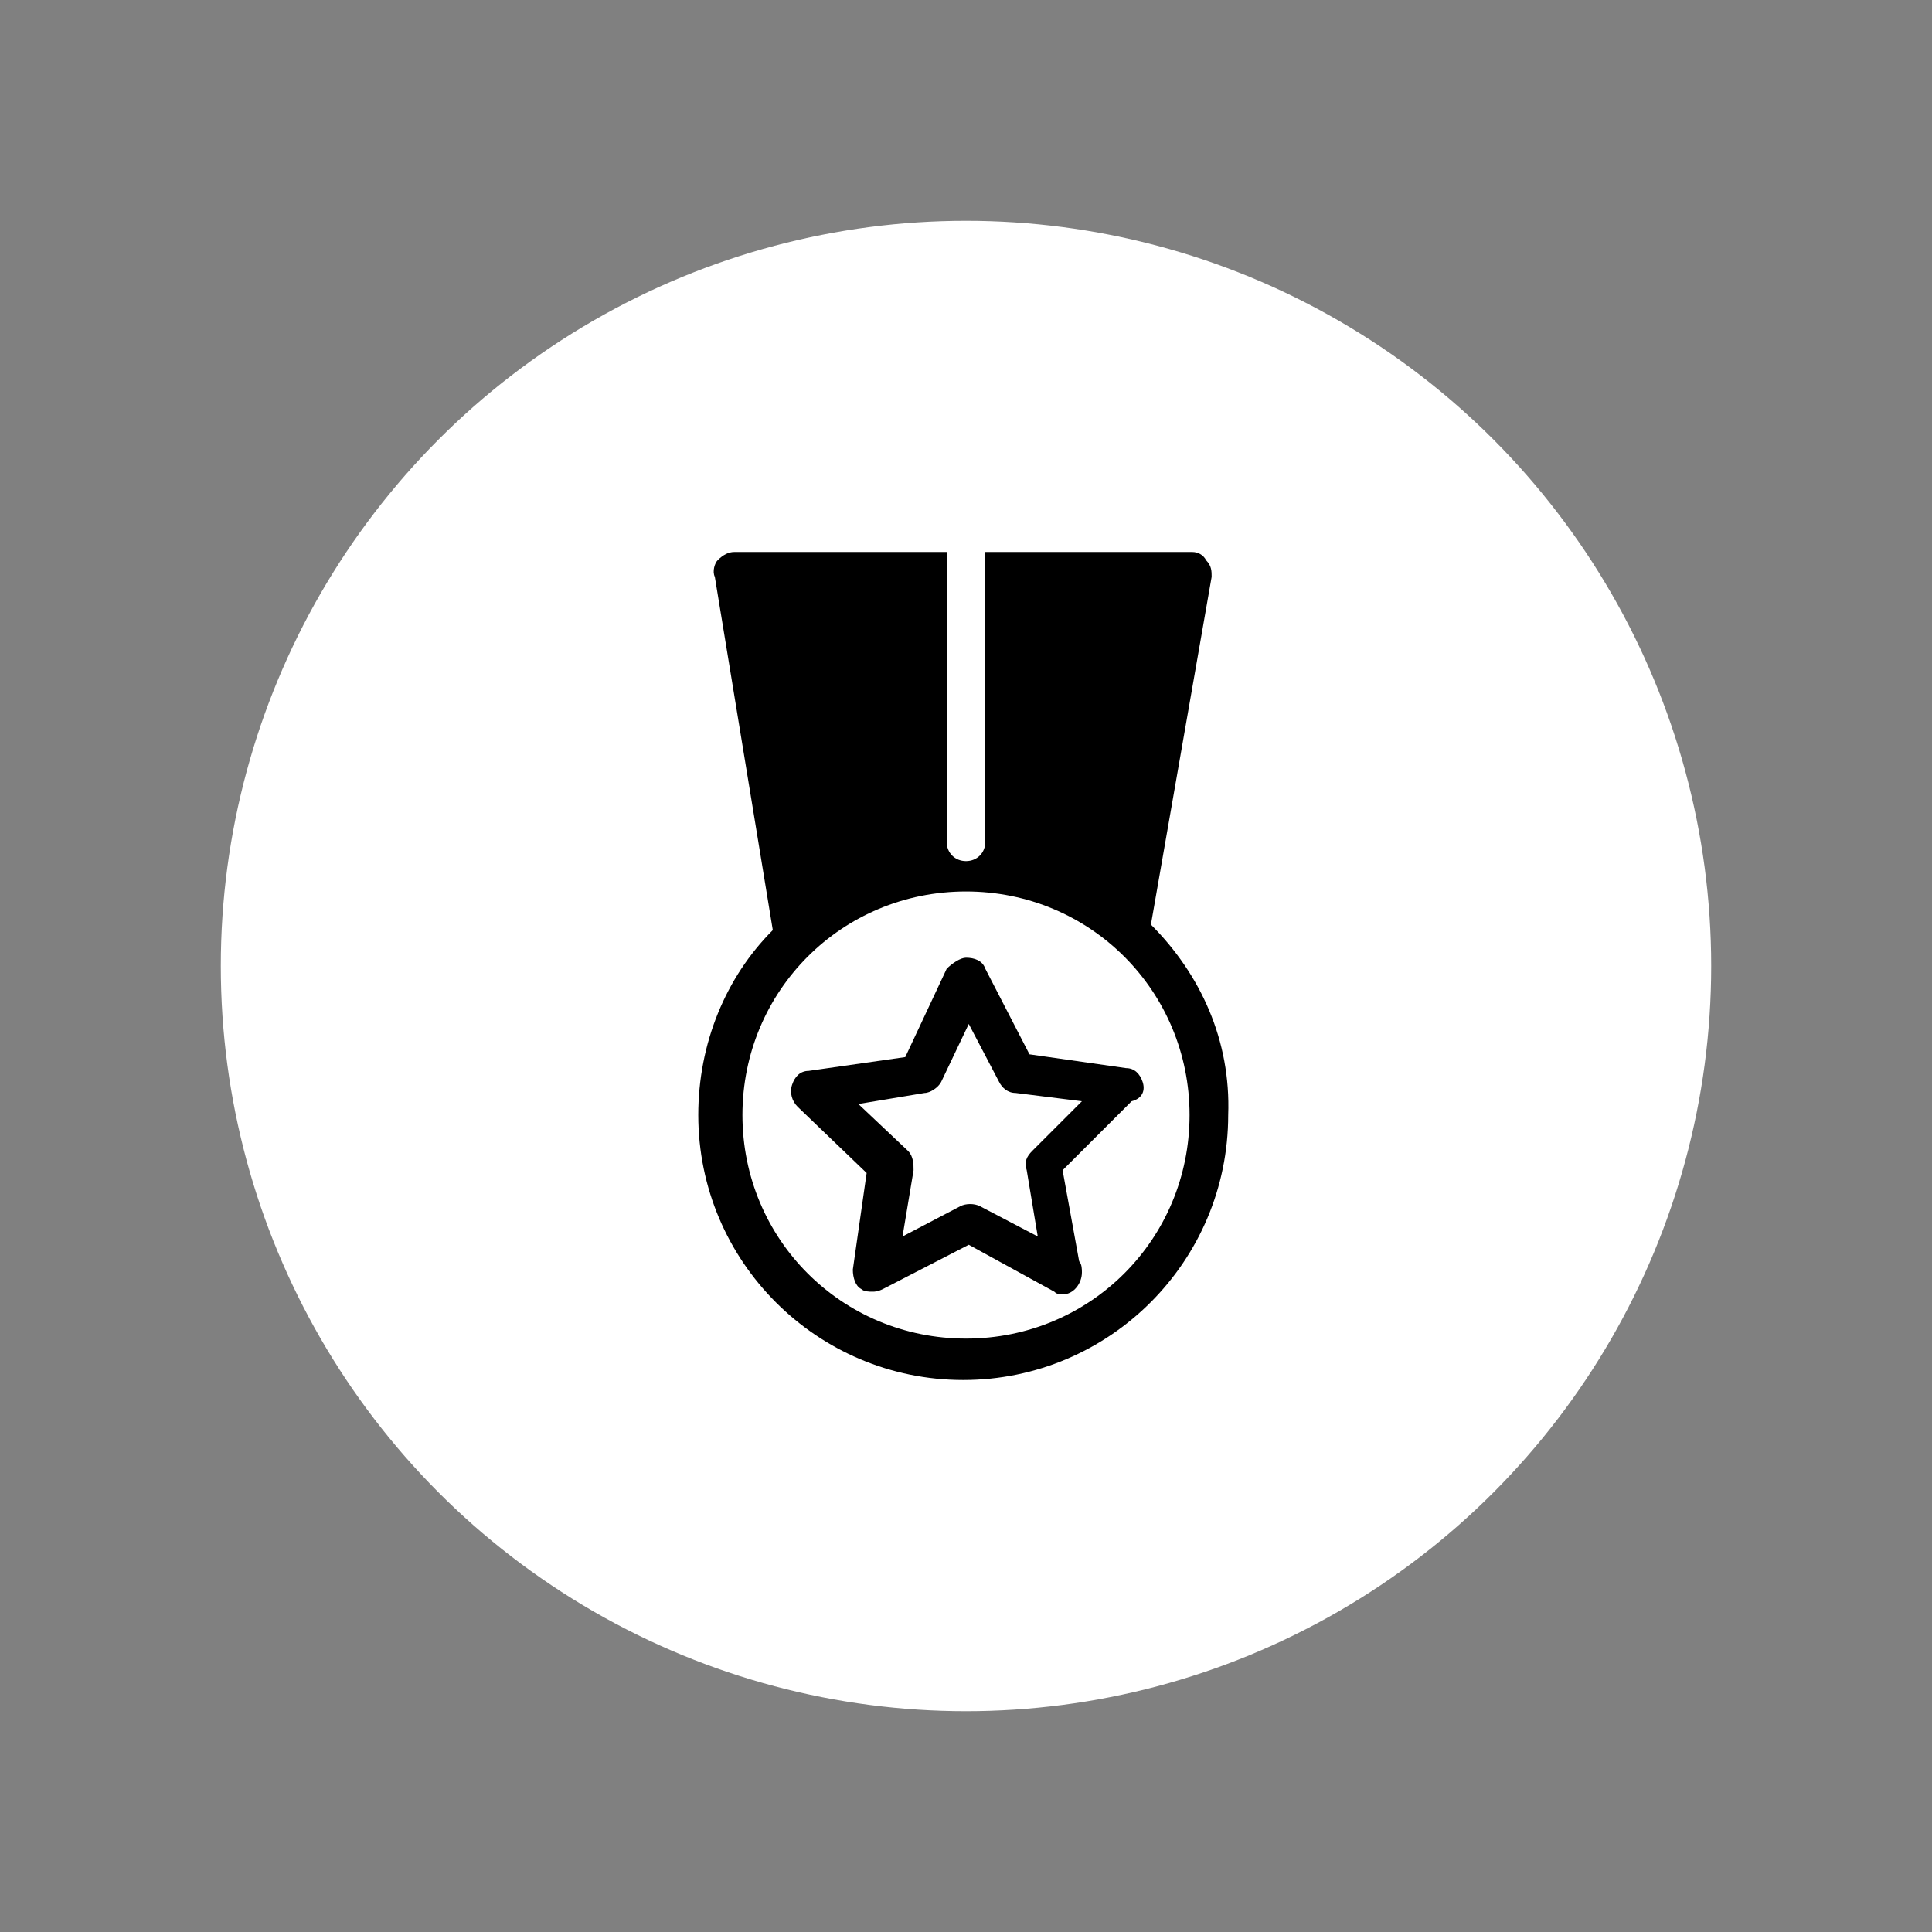 <?xml version="1.0" encoding="UTF-8"?> <svg xmlns="http://www.w3.org/2000/svg" width="70" height="70" viewBox="0 0 70 70" style="width: 100%; height: 100%;"><rect x="0" y="0" width="70" height="70" fill="#808080" stroke="none"/> <desc>Made with illustrio</desc> <g class="content"> <circle cx="50%" cy="50%" r="27px" class="main-fill"></circle> <g class="base"> <g fill="none" fill-rule="evenodd" stroke="none" class="secondary-fill"> </g> <g fill="none" transform="translate(25 20)" stroke="none" class="secondary-fill"> <path d="M16.4,19.2 C16.3,18.9 16.1,18.7 15.8,18.7 L12.3,18.2 L10.7,15.1 C10.6,14.8 10.3,14.7 10,14.7 C9.8,14.7 9.5,14.9 9.3,15.1 L7.8,18.3 L4.3,18.8 C4,18.8 3.8,19 3.7,19.3 C3.6,19.6 3.7,19.9 3.9,20.1 L6.4,22.5 L5.9,26 C5.9,26.3 6,26.6 6.2,26.7 C6.3,26.8 6.5,26.8 6.6,26.8 C6.7,26.8 6.8,26.8 7,26.7 L10.1,25.1 L13.2,26.8 C13.3,26.9 13.4,26.9 13.5,26.9 L13.5,26.9 C13.9,26.9 14.2,26.5 14.2,26.1 C14.2,26 14.2,25.8 14.1,25.7 L13.5,22.4 L16,19.9 C16.4,19.8 16.5,19.5 16.4,19.2 L16.4,19.2 Z M12.4,21.7 C12.2,21.9 12.1,22.1 12.2,22.4 L12.6,24.8 L10.5,23.7 C10.3,23.6 10,23.6 9.8,23.7 L7.7,24.8 L8.1,22.4 C8.1,22.2 8.1,21.9 7.9,21.7 L6.1,20 L8.5,19.6 C8.7,19.6 9,19.4 9.1,19.2 L10.1,17.1 L11.2,19.2 C11.3,19.4 11.5,19.6 11.8,19.6 L14.2,19.9 L12.4,21.7 L12.4,21.7 Z" fill="none" stroke="none" class="secondary-fill"></path> <path d="M16.7,13.5 L18.9,0.9 C18.9,0.7 18.9,0.5 18.7,0.3 C18.6,0.1 18.4,0 18.2,0 L10.7,0 L10.7,10.5 C10.7,10.9 10.4,11.2 10,11.2 C9.6,11.2 9.3,10.9 9.3,10.5 L9.3,0 L1.6,0 C1.4,0 1.2,0.1 1,0.3 C0.9,0.4 0.8,0.7 0.9,0.9 L3,13.7 L3,13.7 C1.3,15.4 0.3,17.8 0.3,20.4 C0.3,25.7 4.6,30 9.9,30 C15.2,30 19.5,25.7 19.5,20.4 C19.6,17.7 18.5,15.3 16.7,13.5 L16.7,13.5 Z M10,28.5 C5.5,28.5 1.9,24.9 1.9,20.4 C1.9,15.9 5.5,12.3 10,12.3 C14.5,12.3 18.1,15.9 18.1,20.4 C18.1,24.9 14.5,28.5 10,28.5 L10,28.5 Z" fill="none" stroke="none" class="secondary-fill"></path> </g> </g> </g> <style> .main-fill {fill: #ffffff;} .main-stroke {stroke: #ffffff;} .secondary-fill {fill: #000000;} .secondary-stroke {stroke: #000000;} .main-fill--darken {fill: #d9d9d9;} .main-stroke--darken {stroke: #d9d9d9;} .secondary-fill--darken {fill: #000000;} .secondary-stroke--darken {stroke: #000000;} .main-fill--darkener {fill: #bfbfbf;} .main-stroke--darkener {stroke: #bfbfbf;} .secondary-fill--darkener {fill: #000000;} .secondary-stroke--darkener {stroke: #000000;} </style> </svg> 